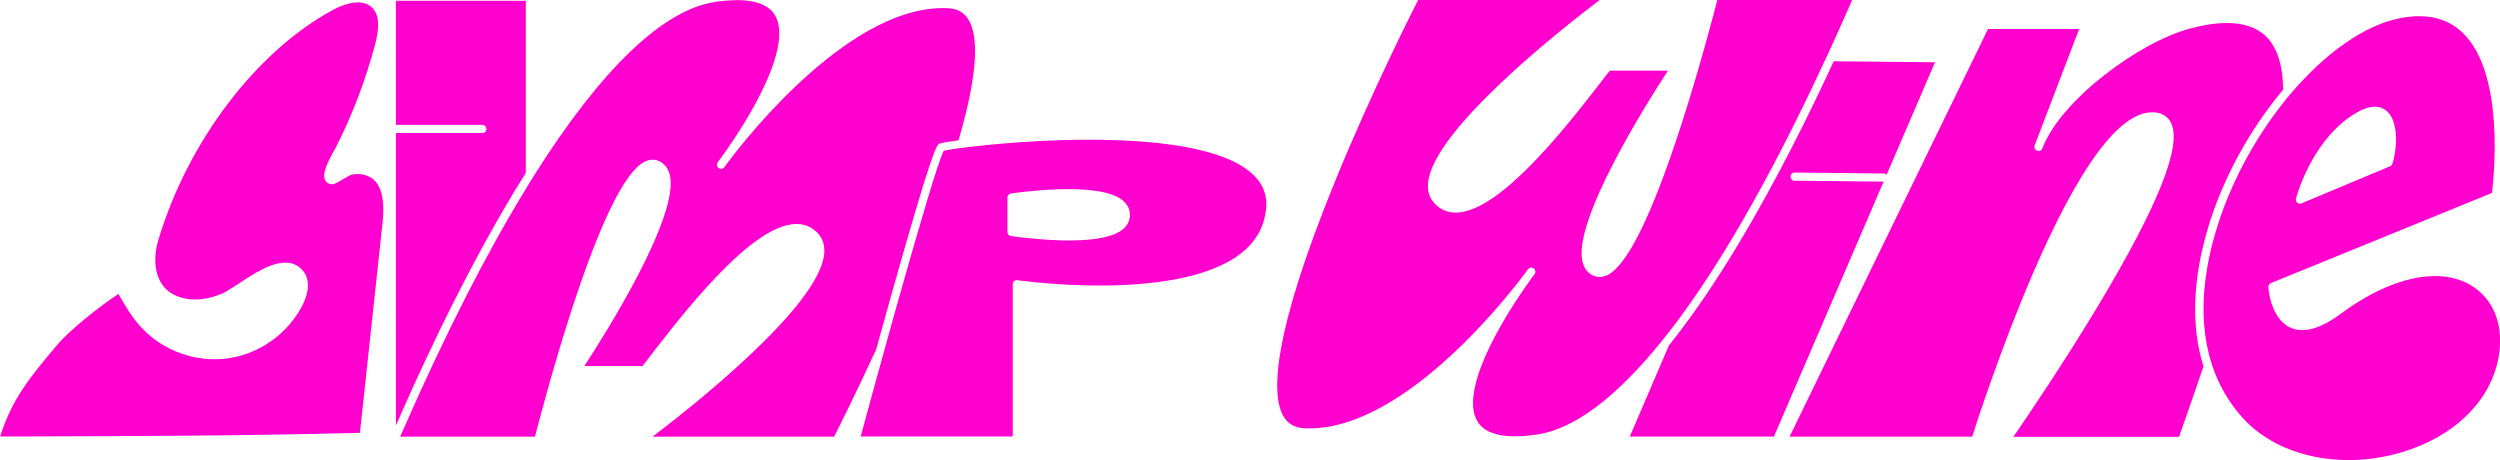 <?xml version="1.0" encoding="UTF-8"?>
<svg id="b" data-name="Layer 2" xmlns="http://www.w3.org/2000/svg" viewBox="0 0 220.81 40.63">
  <defs>
    <style>
      .d {
        fill: #ff00cf;
        stroke-width: 0px;
      }
    </style>
  </defs>
  <g id="c" data-name="Layer 1">
    <g>
      <path class="d" d="M32.74,15.69c-.56-.37-1.21-.35-1.66-.27-.12.02-.51.25-.77.4-.58.35-.85.5-1.1.45-.23-.04-.41-.18-.5-.38-.25-.54.14-1.43.86-2.7.06-.11.11-.19.13-.24,1.46-2.89,2.61-5.94,3.44-9.06.43-1.61.32-2.67-.31-3.25-1-.92-2.76-.13-3.47.26-6.75,3.67-12.78,11.63-15.37,20.28-.52,1.73-.29,3.33.6,4.28.86.92,2.74,1.43,4.98.49.38-.16.93-.52,1.51-.9,1.8-1.19,4.27-2.81,5.68-1.13.59.7.58,1.79-.02,2.99-1.27,2.53-3.8,4.35-6.6,4.74-2.8.4-5.74-.65-7.66-2.73-.82-.89-1.44-1.93-2.02-2.96-1.57,1.03-4.23,3.12-5.38,4.47-2.51,2.95-4.02,4.84-5.07,8.12h2.5c9.94-.03,19.33-.06,29.28-.32l1.98-18.37c.17-1.53.2-3.39-1.02-4.19Z"/>
      <path class="d" d="M46.44,15.28V.07h-11.47v10.96h7.63c.2,0,.36.16.36.36s-.16.36-.36.36h-7.63v25.83c1.34-3.06,5.35-12.2,10.46-20.67.34-.56.68-1.11,1.02-1.65Z"/>
      <path class="d" d="M78.74,26c3.67-13.03,3.99-13.19,4.25-13.32.1-.05.71-.16,1.67-.29,1.89-6.42,1.65-9.31.92-10.59-.38-.67-.97-1.02-1.79-1.07-8.38-.49-17.61,11.09-19.47,13.57-.19.26-.31.42-.35.47-.12.16-.34.19-.5.07-.16-.12-.2-.34-.08-.5,0,0,.11-.16.31-.42.58-.8,1.9-2.69,3.05-4.82,1.96-3.64,2.55-6.32,1.7-7.75-.71-1.2-2.48-1.59-5.28-1.18-4.65.69-10.12,6-16,15.33-.12.19-.24.38-.36.57-.12.19-.24.4-.36.6-3.5,5.72-7.14,12.85-10.83,21.27-.12.27-.21.47-.28.63h11.91c.31-1.2,1.59-6.12,3.23-11.17,2.55-7.84,4.72-12.25,6.46-13.12.43-.21.84-.23,1.23-.07.48.21.8.59.96,1.13,1.05,3.57-5.8,14.36-7.52,16.99h5.13c.15-.17.47-.59.8-1.03,4.02-5.24,9.09-11.28,12.62-11.51.79-.05,1.47.2,2.01.74.48.48.69,1.1.63,1.84-.36,4.66-11.84,13.67-15.17,16.2h16.04c.39-.77,1.89-3.74,3.71-7.69.43-1.55.89-3.21,1.36-4.88Z"/>
      <path class="d" d="M110.32,15.11c-3.07-2.44-10.04-2.84-15.36-2.76-3.99.07-7.62.41-9.75.68-.14.02-.27.03-.39.05-.14.02-.27.04-.39.05-.53.08-.91.14-1.07.18-.45.79-2.14,6.54-3.99,13.1-.23.81-.46,1.63-.69,2.46-.21.77-.43,1.54-.64,2.31-.71,2.55-1.4,5.09-2.02,7.37h13.43v-13.45c0-.11.05-.21.13-.27.08-.07.19-.1.29-.08.04,0,3.58.51,7.77.47,3.84-.04,9.03-.56,11.94-2.82,1.32-1.02,2.07-2.33,2.24-3.9.15-1.36-.34-2.47-1.5-3.39ZM99.21,20.22c-.78.68-2.4,1.02-4.8,1.02-.32,0-.65,0-1-.02-2.16-.08-4.1-.37-4.12-.37-.18-.03-.31-.18-.31-.36v-3.04c0-.18.13-.33.31-.36.32-.05,7.8-1.16,9.9.63.4.34.6.76.61,1.24,0,.49-.19.91-.58,1.25Z"/>
      <g>
        <path class="d" d="M195,20.19c1.3-4.36,3.66-8.7,6.65-12.26,0-2.58-.76-3.93-1.39-4.6-1.31-1.38-3.58-1.66-6.75-.83-4.53,1.18-11.48,6.31-13.12,10.6h0s0,0,0,0c0,0,0,0,0,0,0,0,0,0,0,0,0,0,0,0,0,0-.07.19-.28.28-.47.21-.19-.07-.28-.28-.21-.47h0s3.12-8.18,3.93-10.28h-8.05l-17.53,36.01h16.13c.43-1.35,2.55-7.87,5.3-14.27,4.11-9.54,7.67-14.38,10.6-14.38.06,0,.12,0,.17,0,.89.06,1.31.55,1.5.95.96,2.01-1.12,7.24-6.36,15.99-3.12,5.2-6.45,10.09-7.57,11.72h14.63c.69-1.94,1.42-4.05,2.16-6.22-1.09-3.45-.98-7.59.38-12.15Z"/>
        <path class="d" d="M158.51,15.97c-.2,0-.36-.17-.36-.37,0-.2.16-.36.36-.36h0l7.88.08c.1,0,.19.04.25.1l4.27-9.92-8.95-.09c-1.96,4.26-4.96,10.4-8.47,16.23-2.09,3.47-4.13,6.43-6.09,8.88l-3.45,8.04h12.73l9.69-22.52-7.86-.08Z"/>
        <path class="d" d="M147.64,29.03c.31-.4.62-.81.93-1.24,4-5.49,8.24-13.02,12.58-22.38.06-.12.11-.24.17-.36.06-.12.11-.24.17-.36.6-1.31,1.21-2.66,1.82-4.05.12-.27.21-.47.28-.64h-11.91c-.31,1.2-1.59,6.12-3.23,11.17-2.55,7.84-4.72,12.25-6.46,13.12-.43.21-.84.23-1.23.07-.48-.21-.8-.59-.96-1.13-1.05-3.57,5.8-14.36,7.52-16.99h-5.13c-.15.17-.47.59-.8,1.02-4.02,5.24-9.09,11.28-12.62,11.51-.79.05-1.47-.2-2.01-.74-.48-.48-.69-1.1-.63-1.84.36-4.66,11.84-13.67,15.17-16.2h-16.04c-.64,1.25-4.19,8.31-7.31,15.94-5.69,13.91-5.64,19-4.6,20.82.38.67.97,1.02,1.79,1.07,8.38.49,17.61-11.09,19.47-13.57.19-.26.31-.42.35-.47.12-.16.34-.19.5-.07.16.12.2.34.08.5,0,0-.11.16-.31.42-.58.8-1.9,2.69-3.05,4.82-1.96,3.64-2.55,6.32-1.7,7.75.71,1.2,2.48,1.59,5.28,1.18,3.31-.49,7.03-3.32,11.03-8.27.29-.36.58-.73.87-1.11Z"/>
        <path class="d" d="M218.23,25.19c-2.82-1.66-7.11-.72-11.48,2.52-1.81,1.34-3.32,1.76-4.47,1.22-1.74-.81-1.93-3.46-1.93-3.57,0-.16.08-.3.23-.36l19.52-7.96c.18-1.48,1.14-10.58-2.6-14.16-1.01-.96-2.29-1.45-3.83-1.45-.52,0-1.08.06-1.66.17-3.18.61-6.64,3.11-9.63,6.61-.13.15-.25.29-.38.45-.13.16-.25.32-.38.48-2.55,3.22-4.68,7.17-5.9,11.26-.34,1.12-.59,2.19-.76,3.19-.53,3.01-.39,5.5.1,7.53.05.22.11.43.17.63.06.2.12.39.18.59.81,2.38,2.08,4.01,3.12,5.03,3.32,3.22,9.06,4.17,14.3,2.35,4.45-1.54,7.41-4.75,7.92-8.57.35-2.6-.59-4.82-2.51-5.95ZM202.79,17.54c.05-.19,1.27-4.75,4.72-7.19,1.4-.98,2.48-1.18,3.24-.59,1.26.99.89,3.82.54,4.73-.04.09-.11.17-.2.2l-7.81,3.27s-.09.03-.14.03c-.09,0-.17-.03-.24-.09-.1-.09-.15-.23-.11-.37Z"/>
      </g>
    </g>
  </g>
</svg>